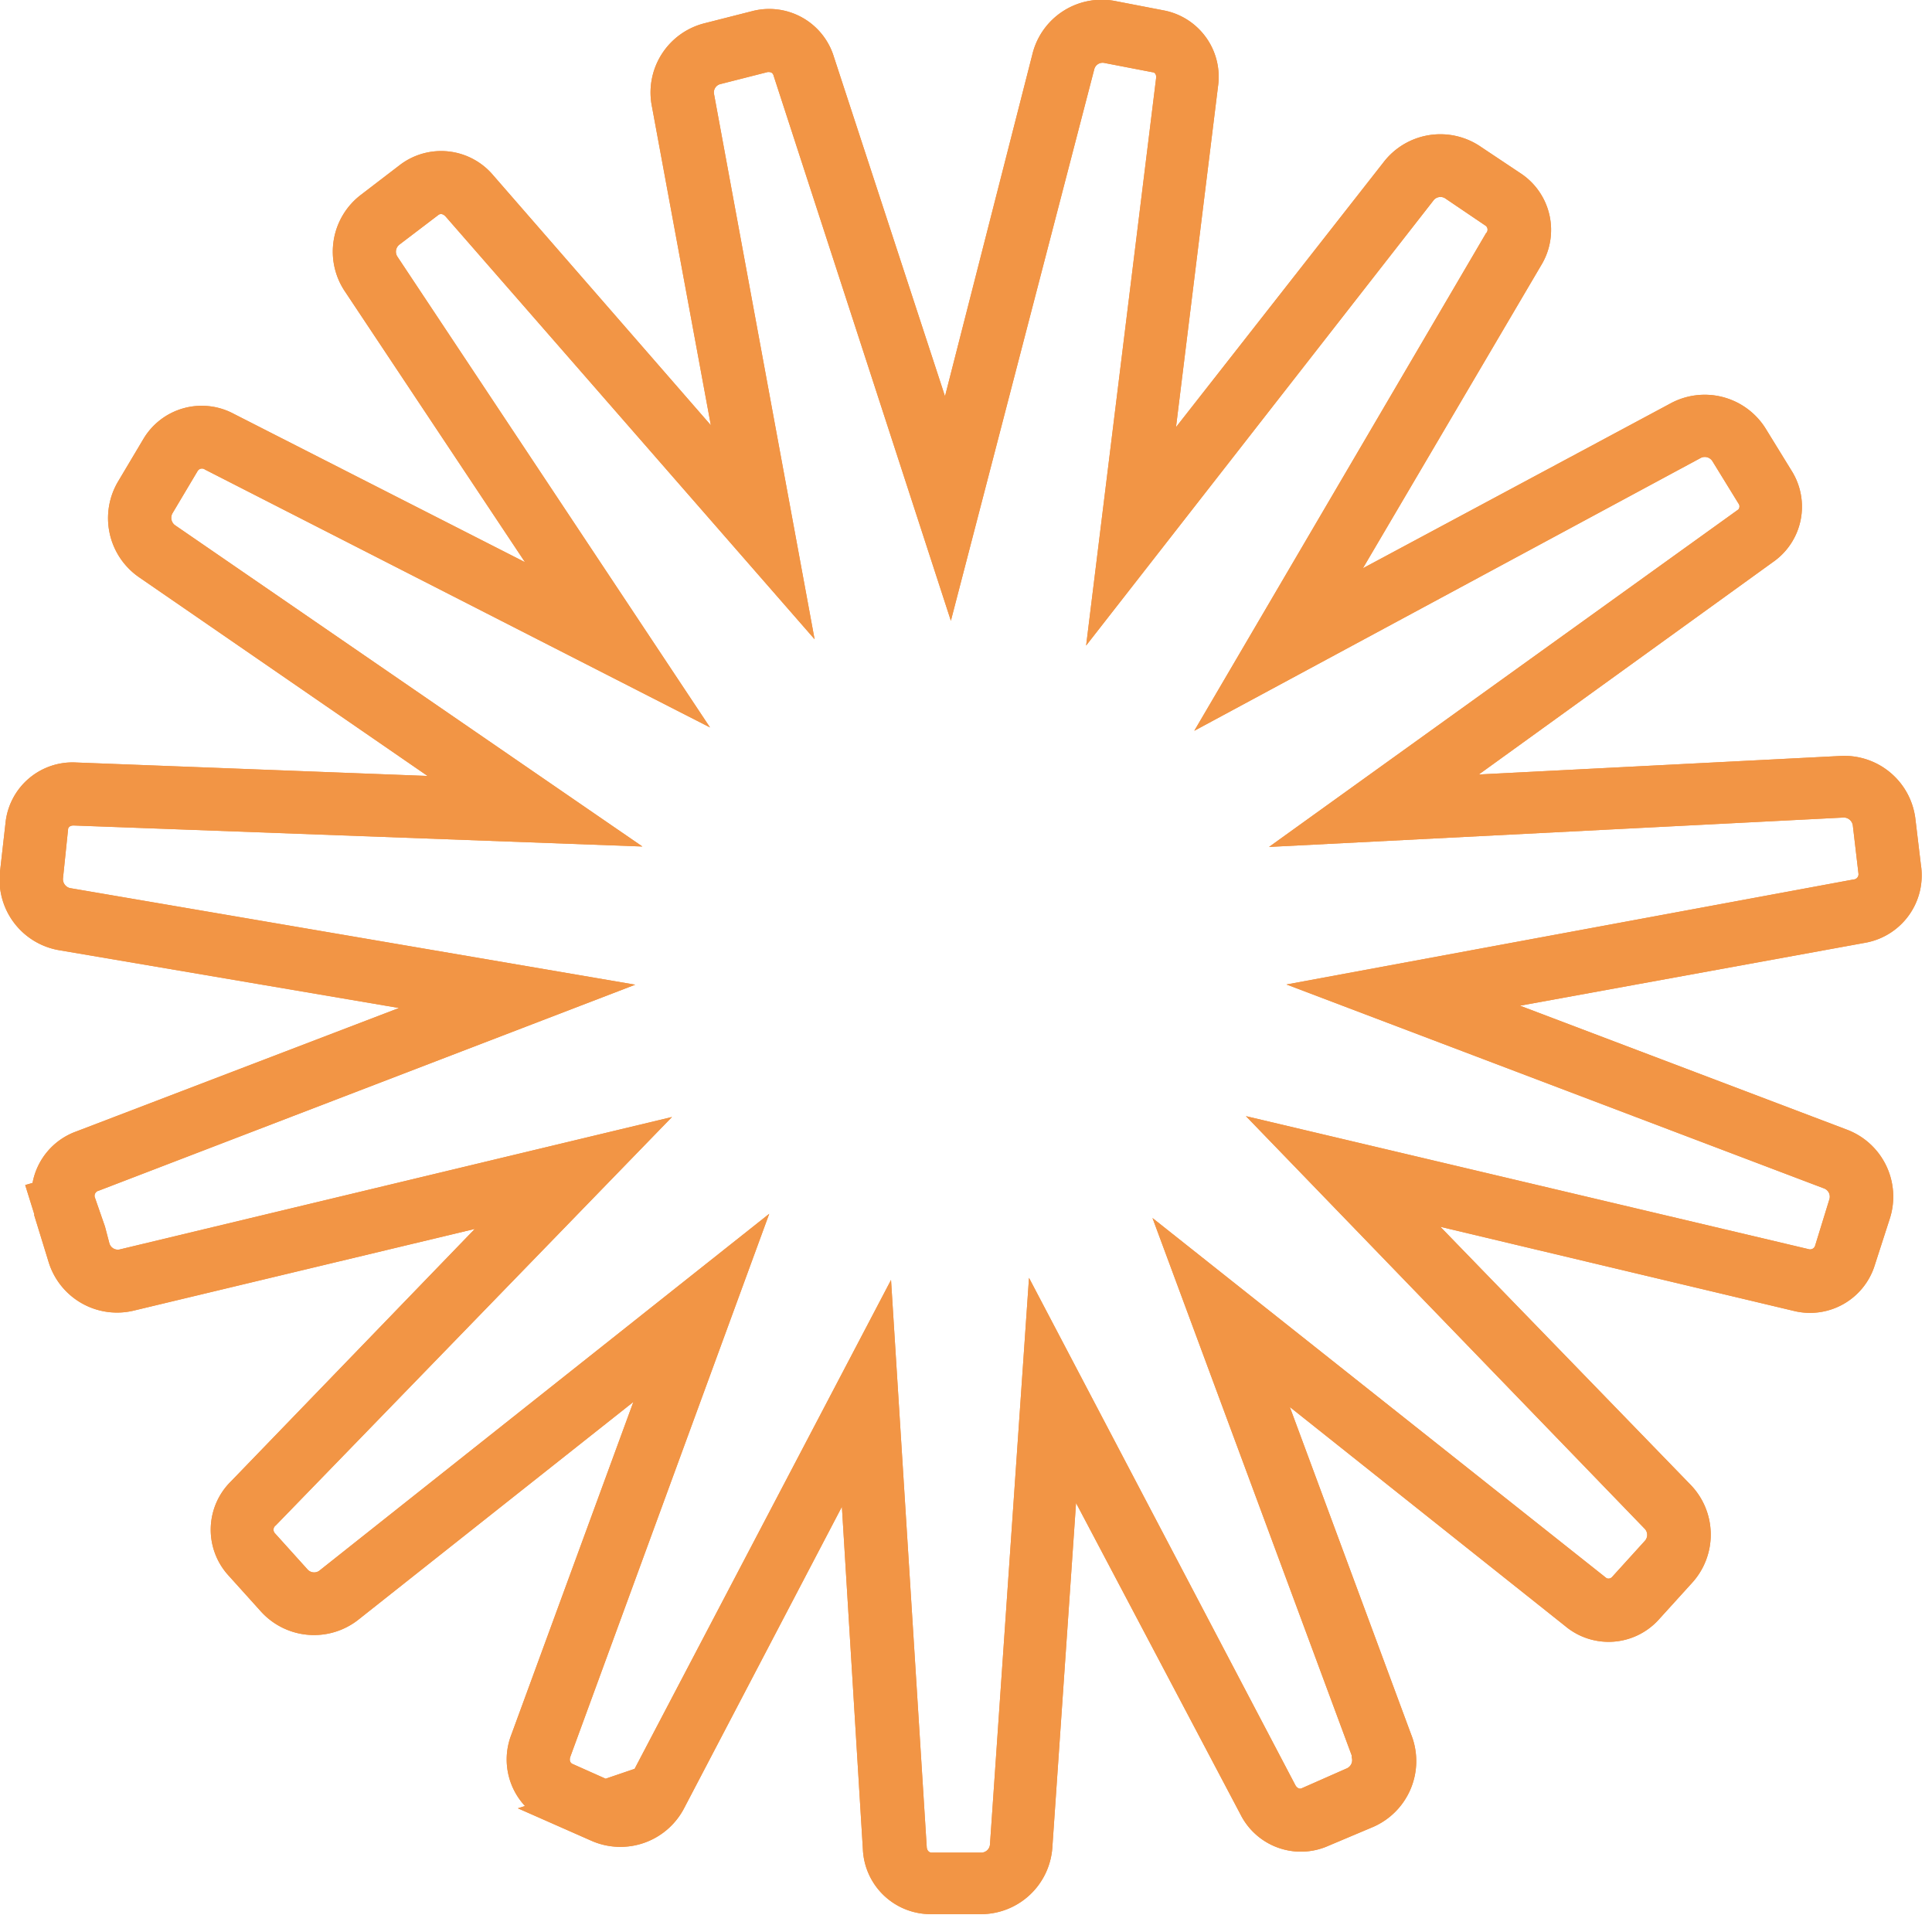 <svg xmlns="http://www.w3.org/2000/svg" id="Capa_1" data-name="Capa 1" viewBox="0 0 92 92"><defs><style>.cls-1{fill:#f29545;}</style></defs><path class="cls-1" d="M91.47,41.17,91.21,39a3.41,3.41,0,0,0-3.6-3l-17.19.88,14-10.11a3.21,3.21,0,0,0,.89-4.36l-1.23-2a3.42,3.42,0,0,0-4.55-1.19L64.9,27.06l8.49-14.43a3.23,3.23,0,0,0-.94-4.35L70.53,7a3.41,3.41,0,0,0-4.65.73L56,20.34,58,4.12A3.22,3.22,0,0,0,55.44.5L53.16.06a3.4,3.4,0,0,0-4,2.53L45,18.87,39.71,2.71A3.22,3.22,0,0,0,35.82.53l.54,2.14L35.82.53l-2.24.57a3.4,3.4,0,0,0-2.53,4l2.8,15.15L23.48,8.34a3.24,3.24,0,0,0-4.43-.49L17.21,9.26a3.4,3.4,0,0,0-.77,4.64L25,26.77h0L11.12,19.7a3.23,3.23,0,0,0-4.29,1.2l-1.19,2a3.42,3.42,0,0,0,1,4.6l13.72,9.45L3.64,36.31a3.21,3.21,0,0,0-3.38,2.9L0,41.51a3.41,3.41,0,0,0,2.83,3.74L19,48,3.63,53.88a3.23,3.23,0,0,0-2.08,2.45l-.35.1.43,1.38,0,.06.68,2.21a3.41,3.41,0,0,0,4.1,2.32l16.2-3.88h0L11,70.54A3.23,3.23,0,0,0,10.86,75l1.55,1.72a3.41,3.41,0,0,0,4.69.38L30.16,66.76h0L24.34,82.63A3.25,3.25,0,0,0,25,86l-.34.11,3.49,1.54h0a3.42,3.42,0,0,0,4.44-1.57l7.5-14.33,1,16.32a3.23,3.23,0,0,0,3.22,3.08h2.32A3.41,3.41,0,0,0,50.11,88l1.13-16.43L59.07,86.4a3.22,3.22,0,0,0,4.2,1.49L65.38,87A3.42,3.42,0,0,0,67.2,82.6L61.42,67,74.53,77.43A3.22,3.22,0,0,0,79,77.11l1.56-1.72a3.41,3.41,0,0,0-.08-4.71L68.59,58.42l16.81,4a3.23,3.23,0,0,0,3.88-2.19L90,58a3.41,3.41,0,0,0-2.06-4.21l-15.56-5.9h0l16.46-3A3.26,3.26,0,0,0,91.47,41.17Zm-3.21.71-27,5,25.62,9.72a.42.42,0,0,1,.23.52l-.68,2.21a.25.25,0,0,1-.32.15L59.33,53.15l19,19.66a.42.42,0,0,1,0,.56l-1.56,1.72a.23.23,0,0,1-.27.06L54.88,58,64.37,83.6l0,.09a.43.43,0,0,1-.24.52L62,85.15c-.11.06-.24,0-.32-.15L49,60.85l-1.86,27a.42.42,0,0,1-.43.37H44.37c-.13,0-.23-.1-.24-.27l-1.7-27L30.22,84.23l-1.38.47L27.27,84c-.12-.05-.17-.18-.11-.35l9.47-25.85-21.43,17a.42.42,0,0,1-.56-.07L13.08,73a.25.25,0,0,1,.05-.36L32,53.19,5.69,59.5a.42.42,0,0,1-.48-.29L5,58.41H5L4.51,57a.25.25,0,0,1,.19-.3l25.55-9.81L3.33,42.29h0A.44.44,0,0,1,3,41.82l.24-2.31c0-.12.1-.21.29-.2l27.06,1L8.32,25a.44.44,0,0,1-.1-.57l1.19-2a.24.24,0,0,1,.35-.07L33.81,34.64,18.91,12.2a.43.43,0,0,1,.12-.56l1.84-1.4c.1-.08.23-.06.35.07L38.79,30.44,34,4.47A.41.41,0,0,1,34.32,4l2.24-.57c.12,0,.24,0,.29.21l8.43,25.92L52.11,3.29A.41.41,0,0,1,52.6,3l2.28.44c.12,0,.2.13.17.3l-3.33,27L68.28,9.52a.42.42,0,0,1,.56-.06l1.92,1.3a.24.24,0,0,1,0,.35L56.87,34.8,81,21.8a.43.43,0,0,1,.55.17l1.23,2a.23.23,0,0,1,0,.29L60.43,40.33l27.37-1.4a.44.44,0,0,1,.43.38l.27,2.3A.25.25,0,0,1,88.26,41.88Z"></path><path class="cls-1" d="M91.47,41.17,91.21,39a3.41,3.41,0,0,0-3.6-3l-17.19.88,14-10.11a3.21,3.21,0,0,0,.89-4.36l-1.23-2a3.42,3.42,0,0,0-4.55-1.19L64.9,27.06l8.49-14.43a3.23,3.23,0,0,0-.94-4.35L70.53,7a3.41,3.41,0,0,0-4.65.73L56,20.34,58,4.12A3.22,3.22,0,0,0,55.44.5L53.16.06a3.4,3.4,0,0,0-4,2.53L45,18.87,39.71,2.71A3.22,3.22,0,0,0,35.82.53l.54,2.14L35.82.53l-2.24.57a3.4,3.4,0,0,0-2.53,4l2.8,15.15L23.48,8.34a3.24,3.24,0,0,0-4.43-.49L17.21,9.26a3.4,3.4,0,0,0-.77,4.64L25,26.77h0L11.12,19.7a3.23,3.23,0,0,0-4.29,1.2l-1.19,2a3.42,3.42,0,0,0,1,4.6l13.72,9.45L3.64,36.31a3.21,3.21,0,0,0-3.38,2.9L0,41.51a3.41,3.41,0,0,0,2.83,3.74L19,48,3.63,53.88a3.23,3.23,0,0,0-2.08,2.45l-.35.1.43,1.38,0,.06.68,2.21a3.41,3.41,0,0,0,4.1,2.32l16.2-3.88h0L11,70.54A3.23,3.23,0,0,0,10.86,75l1.55,1.72a3.41,3.41,0,0,0,4.69.38L30.16,66.76h0L24.34,82.63A3.25,3.25,0,0,0,25,86l-.34.11,3.49,1.54h0a3.42,3.42,0,0,0,4.44-1.57l7.5-14.33,1,16.32a3.23,3.23,0,0,0,3.22,3.08h2.32A3.41,3.41,0,0,0,50.11,88l1.13-16.43L59.07,86.4a3.22,3.22,0,0,0,4.2,1.49L65.38,87A3.42,3.42,0,0,0,67.2,82.6L61.42,67,74.53,77.43A3.22,3.22,0,0,0,79,77.11l1.56-1.72a3.41,3.41,0,0,0-.08-4.71L68.59,58.42l16.81,4a3.23,3.23,0,0,0,3.88-2.19L90,58a3.41,3.41,0,0,0-2.06-4.21l-15.56-5.9h0l16.46-3A3.26,3.26,0,0,0,91.47,41.17Zm-3.21.71-27,5,25.62,9.72a.42.42,0,0,1,.23.52l-.68,2.21a.25.25,0,0,1-.32.15L59.33,53.15l19,19.66a.42.42,0,0,1,0,.56l-1.56,1.72a.23.23,0,0,1-.27.06L54.88,58,64.37,83.6l0,.09a.43.43,0,0,1-.24.52L62,85.15c-.11.06-.24,0-.32-.15L49,60.85l-1.86,27a.42.42,0,0,1-.43.37H44.37c-.13,0-.23-.1-.24-.27l-1.7-27L30.22,84.23l-1.38.47L27.27,84c-.12-.05-.17-.18-.11-.35l9.47-25.85-21.43,17a.42.42,0,0,1-.56-.07L13.08,73a.25.25,0,0,1,.05-.36L32,53.19,5.69,59.5a.42.42,0,0,1-.48-.29L5,58.41H5L4.51,57a.25.25,0,0,1,.19-.3l25.55-9.81L3.33,42.29h0A.44.44,0,0,1,3,41.82l.24-2.31c0-.12.1-.21.29-.2l27.06,1L8.32,25a.44.44,0,0,1-.1-.57l1.19-2a.24.24,0,0,1,.35-.07L33.81,34.64,18.91,12.2a.43.43,0,0,1,.12-.56l1.84-1.4c.1-.08.23-.06.35.07L38.79,30.44,34,4.47A.41.41,0,0,1,34.32,4l2.24-.57c.12,0,.24,0,.29.21l8.43,25.92L52.11,3.29A.41.41,0,0,1,52.6,3l2.28.44c.12,0,.2.13.17.3l-3.33,27L68.28,9.52a.42.42,0,0,1,.56-.06l1.92,1.3a.24.24,0,0,1,0,.35L56.87,34.8,81,21.8a.43.43,0,0,1,.55.17l1.23,2a.23.23,0,0,1,0,.29L60.43,40.33l27.37-1.4a.44.44,0,0,1,.43.38l.27,2.3A.25.25,0,0,1,88.26,41.88Z"></path></svg>